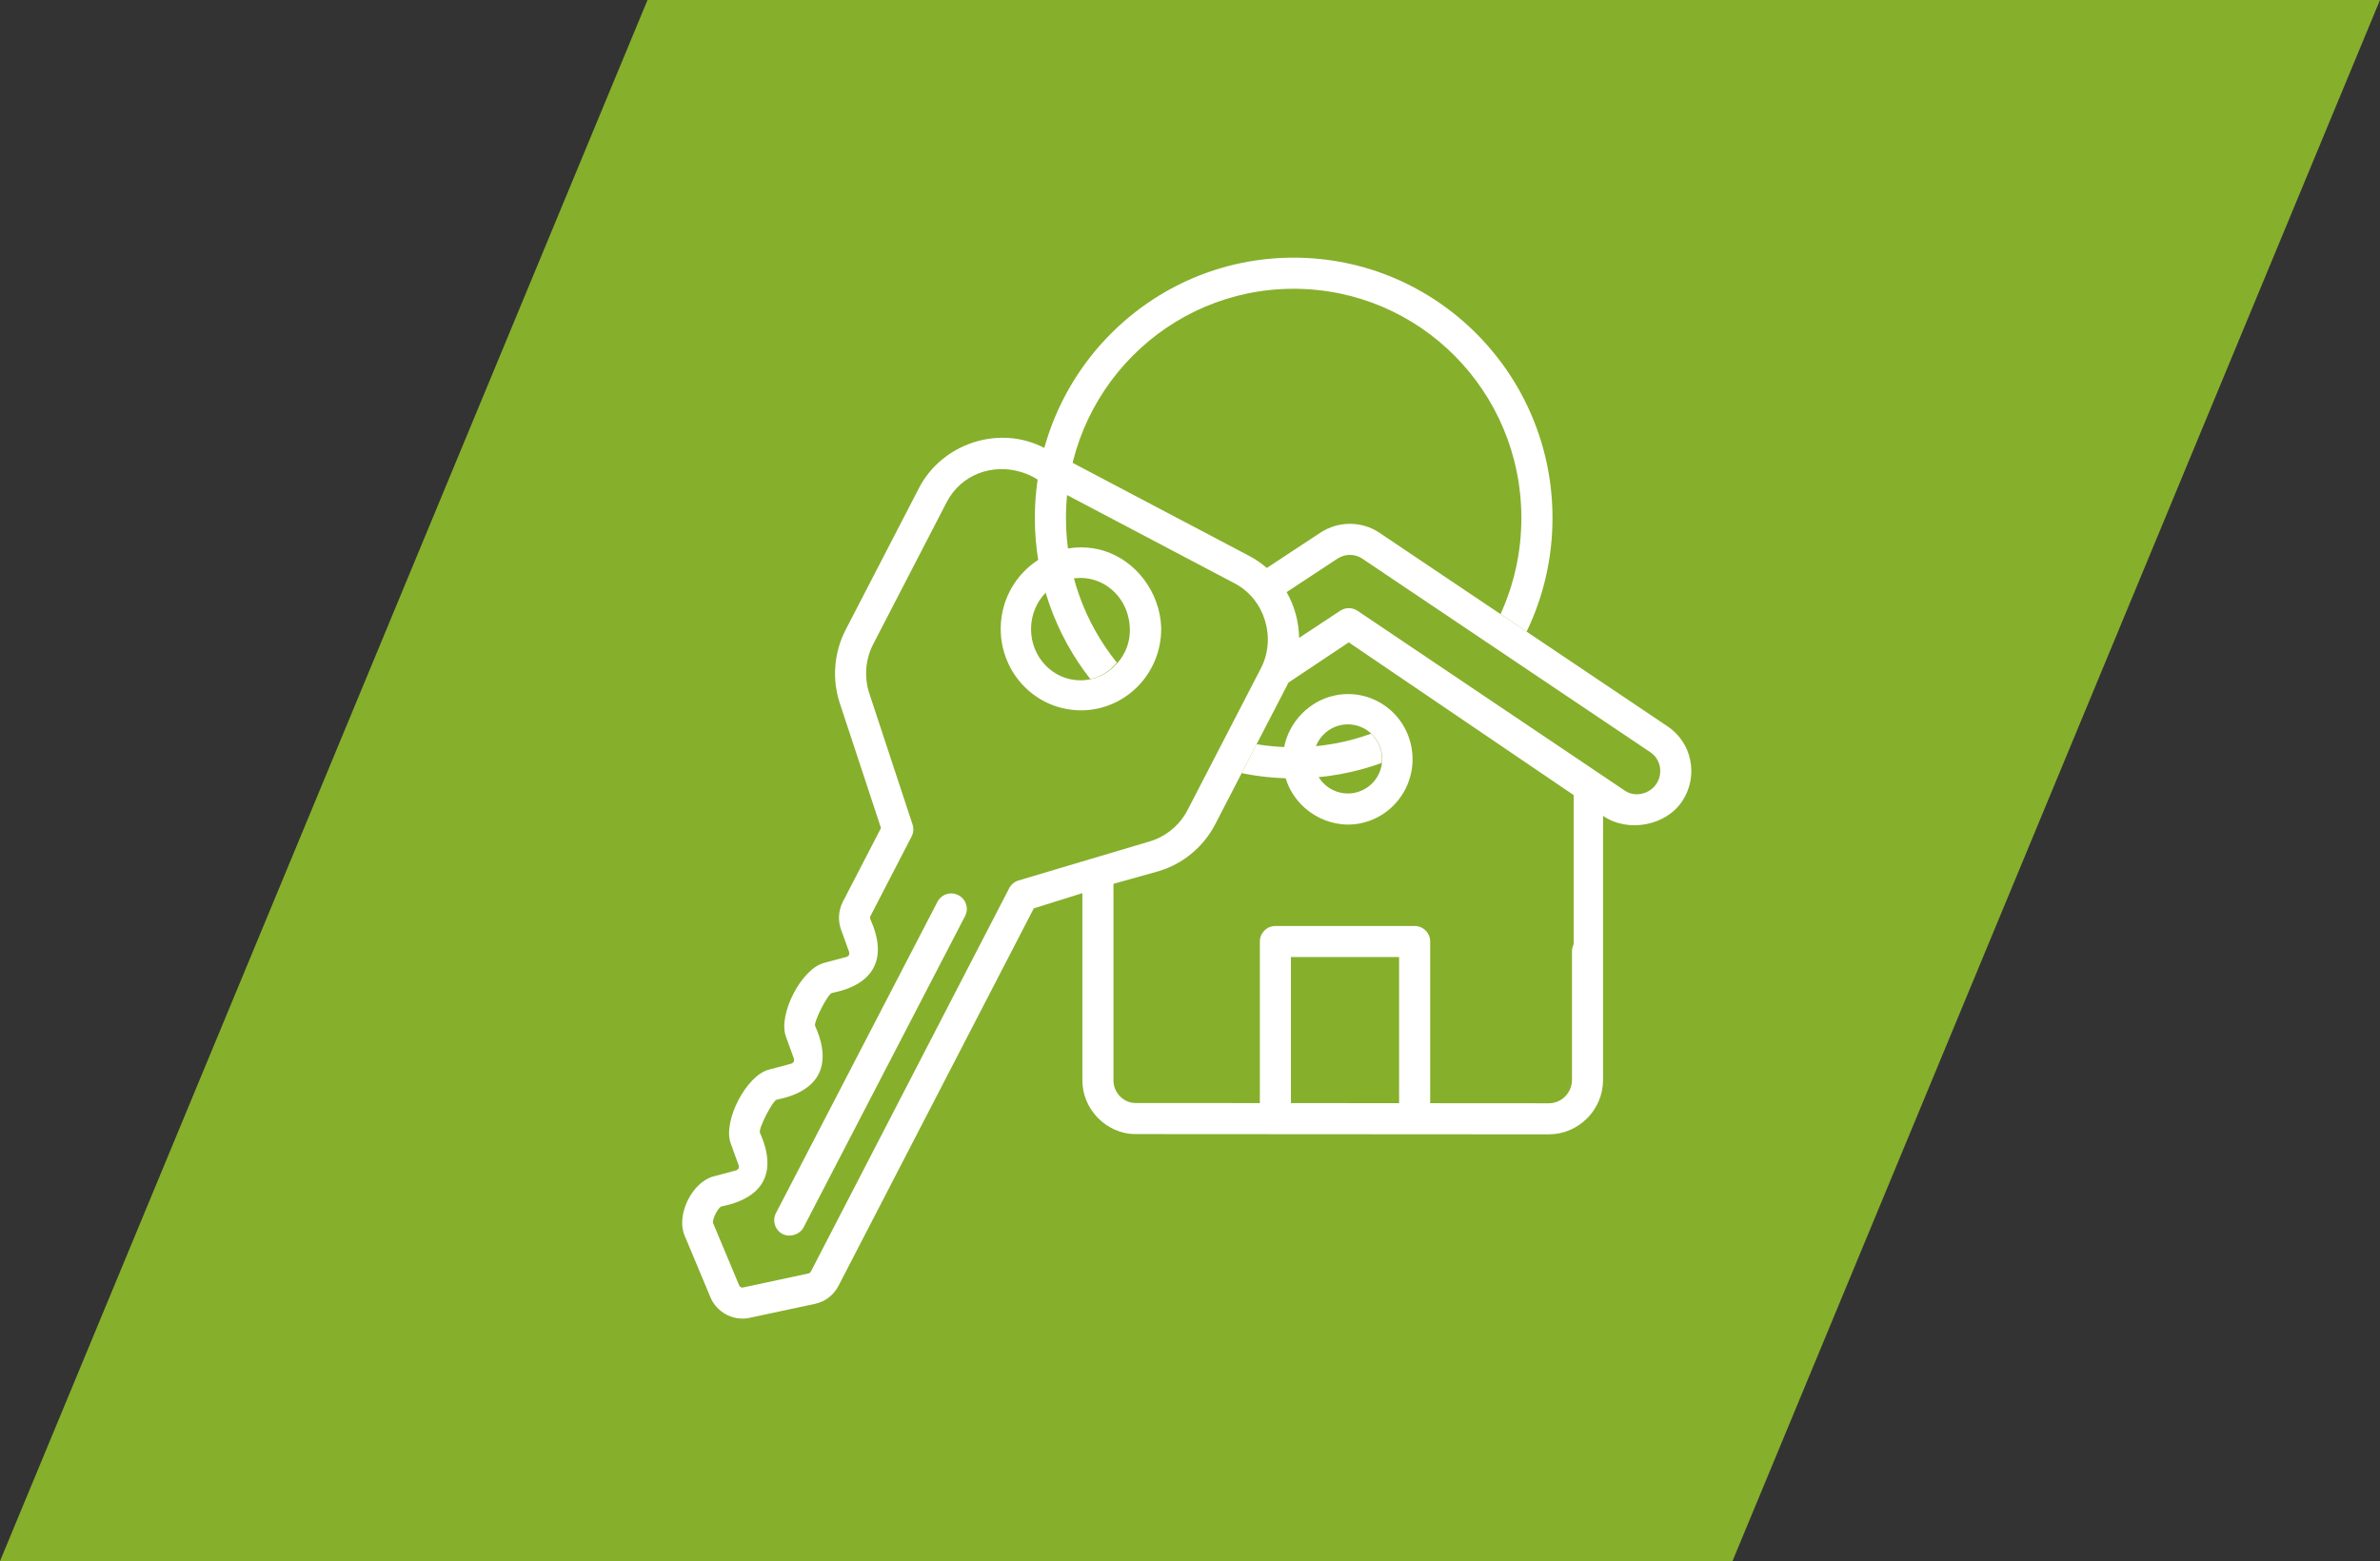<?xml version="1.0" encoding="UTF-8"?> <svg xmlns="http://www.w3.org/2000/svg" width="157" height="103" viewBox="0 0 157 103" fill="none"><rect x="0" y="0" width="157" height="103" fill="#333333" stroke="none"/> <path d="M42.714 0H157L114.286 103H0L42.714 0Z" fill="#86AF2C"></path> <path d="M51.626 81.418C52.101 81.665 52.76 81.459 53.008 80.981L63.661 60.444C63.922 59.942 63.725 59.323 63.223 59.062C62.721 58.801 62.101 58.997 61.84 59.5L51.188 80.036C50.927 80.539 51.123 81.158 51.626 81.418Z" fill="white"></path> <path d="M110.002 47.923L100.692 41.664L98.967 40.506L90.986 35.143C89.819 34.369 88.299 34.366 87.109 35.139L83.568 37.473C83.221 37.172 82.837 36.904 82.414 36.682L70.768 30.544L68.907 29.563C65.934 27.997 62.152 29.243 60.621 32.202L60.151 33.111C59.542 34.288 61.364 35.231 61.972 34.053L62.442 33.145C63.41 31.276 65.487 30.576 67.354 31.141L67.355 31.142C67.735 31.257 68.107 31.424 68.459 31.646L70.396 32.666L72.704 33.883L72.723 33.892L72.724 33.893L81.458 38.496C83.439 39.541 84.208 42.1 83.178 44.09L78.339 53.446C77.824 54.441 76.92 55.192 75.858 55.51C72.969 56.37 70.081 57.231 67.192 58.091C66.924 58.17 66.702 58.355 66.574 58.602L53.489 83.898C53.456 83.962 53.4 84.006 53.335 84.02L49.007 84.947C48.905 84.968 48.803 84.911 48.76 84.807L47.044 80.707C46.951 80.486 47.368 79.658 47.593 79.599C50.375 79.043 51.302 77.343 50.126 74.727C50.028 74.457 50.961 72.629 51.235 72.556C54.018 72.002 54.944 70.301 53.769 67.684C53.671 67.414 54.603 65.587 54.878 65.514C57.655 64.969 58.587 63.245 57.411 60.642C57.386 60.573 57.391 60.496 57.425 60.431L60.135 55.192C60.262 54.947 60.285 54.661 60.198 54.4L57.344 45.746C56.993 44.68 57.087 43.497 57.603 42.5L62.442 33.145C63.051 31.968 61.23 31.026 60.621 32.202L55.782 41.558C55.014 43.042 54.873 44.802 55.396 46.388L58.116 54.632L55.603 59.489C55.308 60.06 55.264 60.735 55.483 61.34L56.013 62.803C56.054 62.961 56.001 63.069 55.856 63.132L54.35 63.533C52.86 63.93 51.316 66.935 51.841 68.382L52.37 69.845C52.411 70.003 52.359 70.112 52.213 70.174L50.707 70.576C49.218 70.972 47.674 73.977 48.198 75.425L48.727 76.887C48.769 77.044 48.716 77.155 48.571 77.216L47.065 77.618C45.645 77.995 44.595 80.166 45.152 81.498L46.868 85.598C47.285 86.596 48.382 87.177 49.436 86.951L53.764 86.025C54.431 85.883 54.994 85.452 55.31 84.841L68.195 59.932L71.401 58.927V71.247C71.375 73.169 72.978 74.824 74.909 74.825L102.17 74.842H102.172C104.118 74.842 105.722 73.252 105.748 71.296V62.802C105.766 61.477 103.715 61.448 103.698 62.774V71.268C103.687 72.109 103.002 72.792 102.172 72.792L94.344 72.787V62.12C94.344 61.554 93.886 61.095 93.319 61.095H84.133C83.567 61.095 83.108 61.554 83.108 62.12V72.78L74.911 72.775C74.083 72.775 73.441 72.052 73.451 71.276V58.314L76.444 57.475C78.037 56.999 79.391 55.875 80.161 54.388L81.903 51.021L82.886 49.118L85 45.033C85 45.033 88.024 43.009 88.973 42.382L103.811 52.46V62.855C103.794 64.142 105.73 64.234 105.748 62.882V53.829C107.376 54.955 109.889 54.501 110.977 52.85C112.061 51.208 111.621 48.995 110.003 47.924L110.002 47.923ZM84.816 51.356C85.429 53.416 87.607 54.749 89.727 54.325C90.855 54.099 91.826 53.444 92.464 52.48C93.771 50.503 93.243 47.827 91.288 46.515C90.342 45.88 89.206 45.653 88.089 45.877C86.399 46.216 85.031 47.608 84.71 49.302C84.648 49.986 84.624 50.671 84.816 51.356ZM68.481 36.945L68.481 36.948C68.211 37.121 67.957 37.317 67.723 37.536L67.692 37.566C67.607 37.646 67.525 37.729 67.446 37.815L67.416 37.847L67.387 37.879L67.358 37.912L67.329 37.945L67.329 37.946L67.272 38.012L67.244 38.046L67.189 38.115L67.162 38.149C66.953 38.415 66.769 38.704 66.611 39.011C66.506 39.215 66.416 39.422 66.339 39.631L66.337 39.636L66.335 39.643L66.292 39.764L66.291 39.768L66.252 39.892L66.251 39.893C66.097 40.398 66.013 40.934 66.013 41.491C66.013 41.668 66.022 41.843 66.038 42.015L66.043 42.063L66.051 42.139L66.061 42.216L66.063 42.23C66.162 42.953 66.406 43.651 66.778 44.278L66.779 44.279L66.846 44.388L66.847 44.389C67.28 45.075 67.864 45.656 68.55 46.082L68.577 46.098L68.648 46.141L68.705 46.174L68.752 46.2L68.842 46.25L68.862 46.261L68.912 46.286L68.97 46.316C69.628 46.644 70.345 46.827 71.069 46.861L71.092 46.862L71.156 46.864L71.17 46.865L71.193 46.865L71.285 46.867H71.306C74.23 46.867 76.6 44.46 76.6 41.491L76.599 41.385C76.513 39.091 74.947 36.962 72.738 36.314C72.282 36.184 71.803 36.115 71.307 36.115C71.207 36.115 71.108 36.118 71.009 36.123C70.822 36.135 70.633 36.157 70.442 36.19L70.442 36.187C69.73 36.306 69.066 36.568 68.48 36.945L68.481 36.945ZM74.464 40.865L74.466 40.872L74.472 40.91C74.657 41.89 74.436 42.953 73.686 43.769C73.091 44.455 72.228 44.886 71.269 44.886C69.472 44.886 68.014 43.373 68.014 41.507C68.014 39.642 69.471 38.13 71.269 38.13C72.854 38.13 74.175 39.307 74.464 40.864V40.865ZM85.158 63.145H92.293V72.785L85.158 72.781V63.145ZM89.283 52.322L89.259 52.326L89.254 52.327C89.125 52.348 88.994 52.356 88.864 52.352L88.856 52.352L88.822 52.35C87.614 52.301 86.648 51.301 86.648 50.072C86.648 48.813 87.663 47.792 88.914 47.792C90.165 47.792 91.18 48.813 91.18 50.072C91.18 51.205 90.359 52.145 89.283 52.322H89.283ZM109.265 51.721C108.838 52.367 107.891 52.634 107.199 52.175L89.551 40.299C89.207 40.068 88.759 40.066 88.413 40.294L85.696 42.087C85.682 41.025 85.397 39.984 84.874 39.068L88.232 36.855C88.731 36.531 89.368 36.529 89.849 36.847L108.864 49.629C109.548 50.081 109.727 51.019 109.265 51.721V51.721Z" fill="white"></path> <path fill-rule="evenodd" clip-rule="evenodd" d="M85.339 19.053C81.189 19.053 77.433 20.744 74.718 23.475C71.999 26.209 70.318 29.994 70.318 34.177C70.318 37.798 71.577 41.118 73.677 43.719C73.229 44.26 72.62 44.65 71.928 44.808C69.634 41.883 68.265 38.191 68.265 34.177C68.265 24.691 75.909 17 85.339 17C94.768 17 102.413 24.691 102.413 34.177C102.413 36.864 101.799 39.408 100.705 41.673L98.984 40.516C99.866 38.589 100.359 36.442 100.359 34.177C100.359 29.994 98.678 26.209 95.96 23.475C93.245 20.744 89.489 19.053 85.339 19.053H85.339ZM91.15 50.335C89.336 50.995 87.38 51.356 85.339 51.356C84.164 51.356 83.016 51.236 81.908 51.009L82.894 49.103C83.689 49.234 84.507 49.303 85.339 49.303C87.133 49.303 88.854 48.986 90.448 48.407C90.889 48.823 91.165 49.416 91.165 50.073C91.165 50.161 91.16 50.249 91.15 50.335L91.15 50.335Z" fill="white"></path> </svg> 